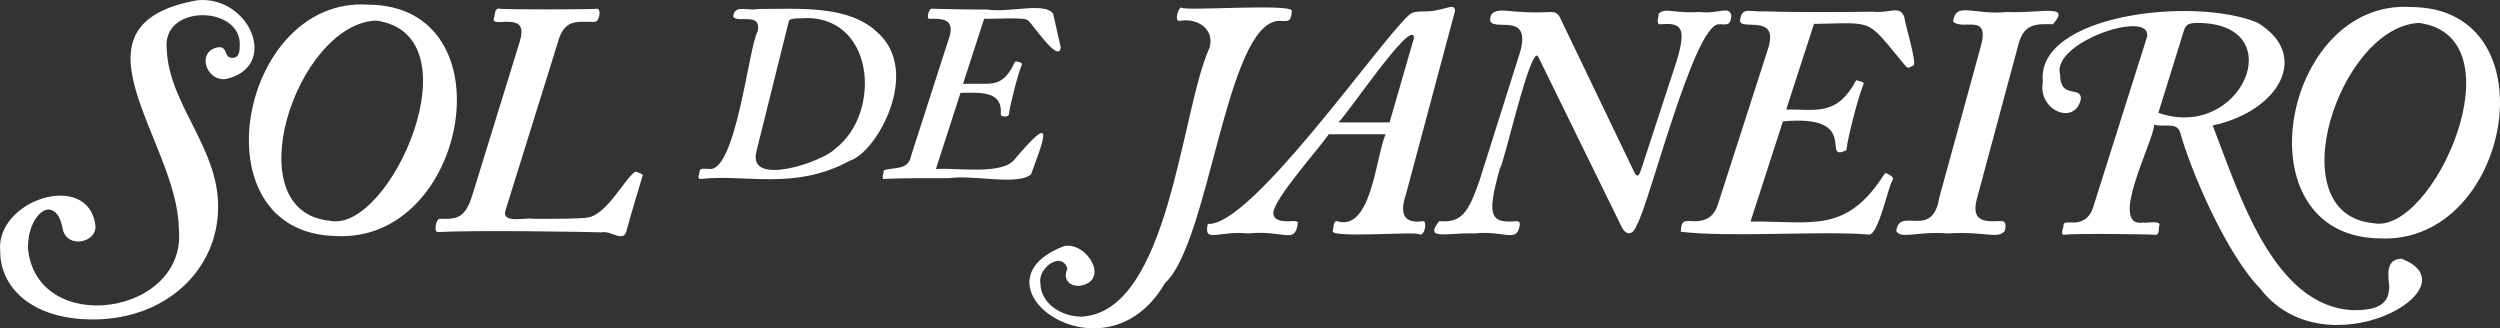 <?xml version="1.0" encoding="UTF-8"?>
<svg id="Layer_2" data-name="Layer 2" xmlns="http://www.w3.org/2000/svg" viewBox="0 0 221.147 29.042">
  <rect x="0" y="0" width="221.147" height="29.042" fill="#333333" stroke="none"/>
  <defs>
    <style>
      .cls-1 {
        fill: #fff;
        stroke-width: 0px;
      }
    </style>
  </defs>
  <g id="logo">
    <g>
      <path class="cls-1" d="m91.202,15.428c1.297-3.497,2.059-5.484-1.47-1.314-1.11,1.43-5.436.668-6.948.846l2.183-6.748c1.61.002,3.713-.258,3.563,1.849-.079.314.649.314.713.089.089-.846.801-3.608,1.158-4.454.073-.167-.629-.39-.668-.134-.802,1.737-1.67,1.849-2.628,1.849h-1.915l1.871-5.768c.269.092,3.773-.184,3.875.178.306.126,2.708,3.866,2.895,2.383,0,0-.668-2.984-.668-2.984-.75-1.075-3.832-.061-5.879-.379-1.339.016-3.551-.037-4.81-.066-.301-.11-.568.902-.268.89.916-.019,2.261-.099,1.804,1.514,0,0-3.407,10.578-3.407,10.578-.253,1.373-1.538.989-2.428,1.313.049.107-.27.815.044.757,1.403-.072,4.182-.074,5.723-.067,2.169-.319,6.059.677,7.26-.334Z"/>
      <path class="cls-1" d="m77.598,2.845c-2.536-2.394-6.825-2.061-10.512-2.049-1.077.185-2.126-.41-2.227.668.371.644,2.538-.461,2.16,1.314-.791,1.329-1.926,12.652-4.342,12.159-.166.02-.777-.112-.78.178.005.166-.307.743.089.713,3.93-.445,8.326,1.044,13.162-1.603,2.368-.678,6.43-7.886,2.45-11.38Zm-3.741,10.333c-1.069,1.126-7.768,3.428-6.948.223 0-0,2.873-11.536,2.873-11.536.044-.223.646-.245,1.002-.245,6.617-.53,7.295,8.383,3.073,11.558Z"/>
      <path class="cls-1" d="m212.426,22.886c-1.424.044-1.165,1.47-1.079,2.459-0,1.649-1.137,2.095-3.156,2.095-7.087-.29-10.095-10.249-12.46-16.342,5.891-1.261,8.718-6.243,3.952-9.099-5.627-2.327-19.612-.733-18.977,5.253-.461,2.579,2.903,3.89,3.371,1.477-0-1.156-1.845.07-1.845-2.145-.826-2.975,8.914-6.082,7.583-2.977-0,0-4.678,14.793-4.678,14.793-.205.643-.702,1.286-1.754,1.286-.212.023-.86-.127-.848.234.037.162-.345.891.059.848.807-.141,7.926-.042,7.982 0.0.501.099.354-.587.438-.848.148-.444-1.229-.157-1.403-.234-3.237.524.991-7.365.935-8.654.977.246,1.975-.252,2.297.651.906,3.304,4.058,10.751,7.098,13.85,5.73,7.492,19.179-.121,12.484-2.648Zm-21.499-12.906l2.251-7.251c.176-.585.439-.701,1.316-.701,8.253.105,3.771,10.518-3.567,7.952Z"/>
      <path class="cls-1" d="m113.103,1.845c.878.041,1.108.108,1.169-.878.121-.688-9.573.037-9.714-.292-.337-.133-.726,1.316-.176,1.17,1.533-.284,3.099.742,2.607,2.389-2.53,5.506-3.519,23.284-11.277,23.776-2.034-.001-3.679-1.316-3.679-2.961-.263-1.304,1.859-2.903,2.393-1.286-.418.853.088,1.544,1.017,1.525,2.815-.352.768-3.892-1.286-3.529-8.856,3.345,3.557,12.504,8.891,3.287,3.944-3.582,5.394-22.929,10.054-23.201Z"/>
      <path class="cls-1" d="m125.873,19.566c-1.921.274-1.993-.938-1.491-2.427-0.0 0,4.326-16.165,4.326-16.165-.003-.713-.809-.161-1.462-.117-1.072.34-2.027-.09-2.631.496-2.63,2.37-13.999,18.77-17.773,18.447-.415,1.767.986.578,3.566.848,3.158-.31,4.136.981,4.385-.847.132-.423-.879-.169-1.052-.234-.76,0-1.111-.293-1.111-.761.18-1.376,3.971-5.561,4.911-6.928h5.028c-.868,1.935-1.232,8.645-4.297,7.689-.35-.054-.299.647-.38.848-.335.698,7.511.014,7.688.322.462.156.693-1.222.292-1.17Zm-7.513-8.741c.284.113,6.613-9.434,6.723-7.484 0.0.001-2.163,7.484-2.163,7.484h-4.56Z"/>
      <path class="cls-1" d="m152.04,2.143c.728.017,1.048.152,1.111-.761-.189-.929-1.094-.118-2.806-.321-2.372.148-2.994-.428-3.625.147.036.303-.325,1.008.234.936,1.78-.147,2.266.303,1.345,3.303,0,0-3.099,9.471-3.099,9.471-.234.702-.351.76-.585.409l-6.49-13.506c-.175-.409-.351-.76-.877-.76-3.921.195-4.532-.521-5.321.204-.875,2.153,3.78-.784,2.514,3.421 0-0-3.566,11.284-3.566,11.284-1.029,2.986-1.652,3.734-3.566,3.596-1.368,1.735.656.998,3.157,1.081,2.638-.28,3.757.918,3.976-.789,0-.175-.059-.292-.292-.292-2.416.219-2.613-.557-1.462-4.707.265.027,2.761-11.216,3.391-9.822 0.0 0,7.367,15.026,7.367,15.026.411.817,1.018.768,1.345-.175,1.048-1.631,5.037-17.707,7.25-17.744Z"/>
      <path class="cls-1" d="m167.011,15.386c-.175-.117-.291-.058-.351.059-3.372,5.268-6.412,4.1-11.81,4.151l2.865-8.858c6.993-.662,3.283,3.697,5.613,2.544.117-1.111,1.052-4.736,1.52-5.847.149-.214-.547-.272-.644-.351-1.713,3.222-3.54,2.573-6.197,2.601l2.455-7.571c5.486-.083,4.537-.554,8.068,3.684.273.359.432.105.702-0.0.458.08-.836-4.073-.759-4.238-.407-1.164-1.227-.353-2.836-.527-2.362.039-6.634.069-9.501-.029-1.429.08-2.065-.461-2.222.847.115.876,3.352-.628,2.543,2.281 0-0-4.473,13.885-4.473,13.885-.292.965-.877,1.55-2.046,1.55-.905-.027-1.229-.16-1.257.936,4.358.515,12.162-.092,16.575.234.884.293,1.789-4.375,2.164-4.795.129-.354-.239-.398-.41-.556Z"/>
      <path class="cls-1" d="m181.6,2.143c1.658-1.862-1.119-.936-4.034-1.082-3.017.301-4.572-.968-4.794.848.882.833,3.262-.806,2.455,2.163 0-0-3.683,13.418-3.683,13.418-.606,3.764-3.546.711-3.8,2.952.413.739,1.826.003,4.56.206,3.416-.201,4.352.534,5.028-.205.31-1.195-.355-.827-1.17-.877-1.228,0-1.667-.585-1.286-1.988l3.625-13.477c.48-2.052,1.589-1.988,3.099-1.958Z"/>
      <path class="cls-1" d="m213.28.623c-11.405-.757-15.285,20.256-2.806,20.464,11.679.618,15.414-20.428,2.806-20.464Zm-3.332,19.118c-8.511-.781-3.02-17.386,4.033-17.714,9.1,1.221,1.253,18.805-4.033,17.714Z"/>
      <path class="cls-1" d="m17.482.018c-12.232,2.169-1.779,12.413-1.666,20.17.822,7.745-12.549,9.653-13.341,1.81-.029-2.136,1.009-3.411,1.781-3.471.682.03,1.097.653,1.275,1.661.343,1.888,3.09,1.284,2.908-.267C7.797,15.03-.463,17.684.02,22.265c-.001,3.026,2.633,5.993,8.211,5.993,6.467,0,11.061-4.416,11.061-9.934.054-5.232-4.33-9.071-4.539-13.914-.508-4.089,6.533-3.932,6.459-.459-0.0.538-.04,1.168-.655,1.168-.794,0-.359-.948-1.179-.948-2.05.275-1.199,3.05.615,2.819C24.758,5.902,22.102-.384,17.482.018Z"/>
      <path class="cls-1" d="m32.548.414c-11.405-.757-15.285,20.256-2.806,20.464,11.679.618,15.414-20.428,2.806-20.464Zm-3.333,19.117c-8.511-.782-3.019-17.386,4.034-17.714,9.1,1.221,1.252,18.805-4.034,17.714Z"/>
      <path class="cls-1" d="m56.246,15.176c-.804.305-2.526,3.843-4.268,4.064-.585.117-2.748.117-4.794.117-.602-.163-2.905.504-2.455-.79,0,0,4.59-14.733,4.59-14.733.593-2.222,1.688-1.885,3.244-1.9.443.073.679-1.147.234-1.169.246.084-8.591.094-8.594,0-.501-.085-.393.621-.526.876-.159.518,1.067.218,1.286.293,1.111,0,1.403.525.994,1.812l-4.18,13.535c-.63,2.068-1.428,2.108-2.836,2.076-.393-.069-.61,1.257-.175,1.169,3.062-.172,13.158-.026,14.441.029.808-.209,1.975.988,2.222-.175.234-.936,1.286-4.385,1.403-4.794.147-.222-.463-.315-.585-.409Z"/>
    </g>
  </g>
</svg>
